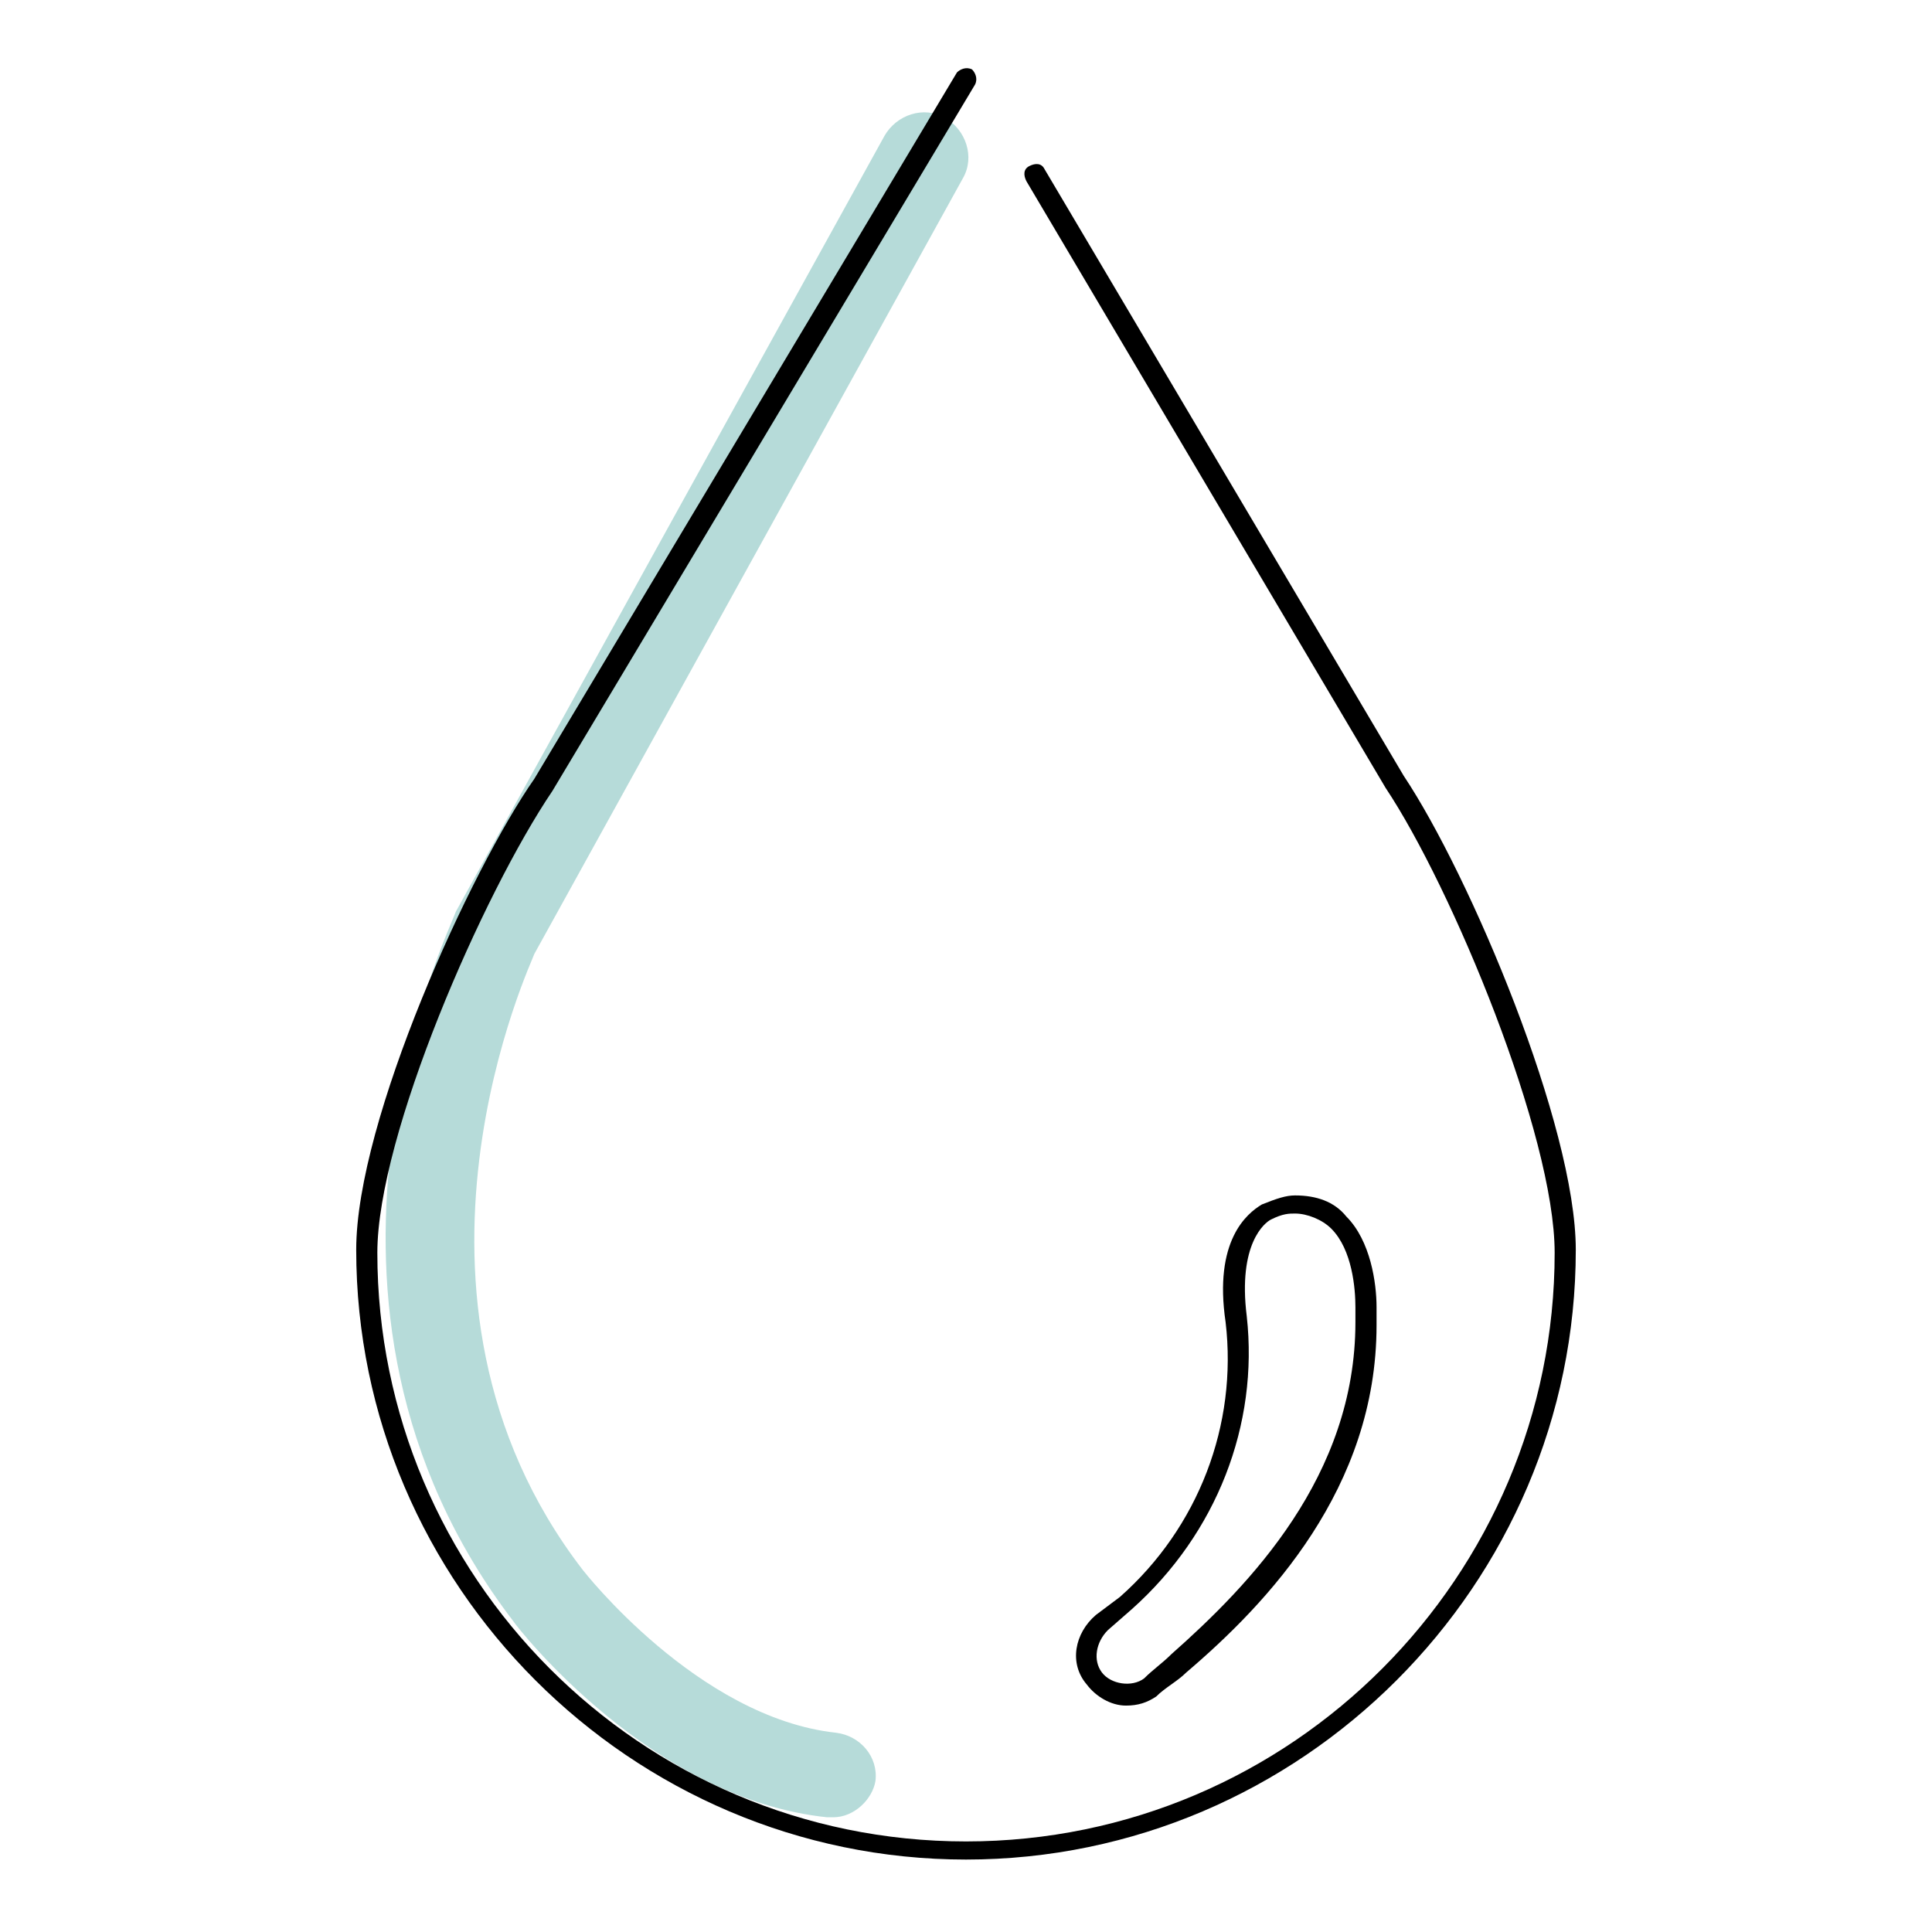 <svg enable-background="new 0 0 64 64" viewBox="0 0 64 64" xmlns="http://www.w3.org/2000/svg"><path d="m27.6 60.2c-.1 0-.1 0-.2 0-5.8-.6-10.2-6.2-10.4-6.5-8.1-10.6-2.1-22.9-1.9-23.5l14.2-25.7c.4-.7 1.3-1 2-.6s1 1.3.6 2l-14.2 25.7c0 .1-5.4 11.3 1.6 20.4 0 0 3.8 4.9 8.4 5.4.8.1 1.4.8 1.3 1.6-.1.6-.7 1.2-1.4 1.2z" fill="#b6dbd9"/><path d="m46.5 25.7-11.9-20.1c-.1-.2-.3-.2-.5-.1s-.2.3-.1.5l11.9 20.1c2.2 3.3 5.6 11.5 5.6 15.4 0 10.7-8.7 19.5-19.5 19.5s-19.5-8.8-19.5-19.5c0-3.9 3.5-11.9 5.8-15.3l14-23.4c.1-.2 0-.4-.1-.5-.2-.1-.4 0-.5.1l-14 23.4c-2.1 3-5.9 11.3-5.9 15.6 0 11.1 9.1 20.2 20.2 20.2s20.2-9.1 20.2-20.2c0-4.1-3.5-12.4-5.7-15.7z"/><path d="m36.3 53.5c-.7.6-.9 1.6-.3 2.3.3.4.8.7 1.3.7.4 0 .7-.1 1-.3.3-.3.7-.5 1-.8 2.7-2.3 6.3-6.1 6.3-11.5 0-.1 0-.4 0-.6 0-.8-.2-2.2-1-3-.4-.5-1-.7-1.7-.7-.3 0-.6.1-1.1.3-.5.3-1.6 1.2-1.2 3.9.4 3.4-.9 6.8-3.5 9.1zm5-9.9c-.3-2.4.6-3.1.8-3.2.4-.2.6-.2.8-.2.4 0 .9.2 1.2.5.7.7.8 2 .8 2.6v.5c0 5.1-3.5 8.7-6.1 11-.3.3-.6.5-.9.8-.4.3-1.1.2-1.4-.2s-.2-1 .2-1.4l.8-.7c2.8-2.5 4.2-6.1 3.8-9.7z"/></svg>
